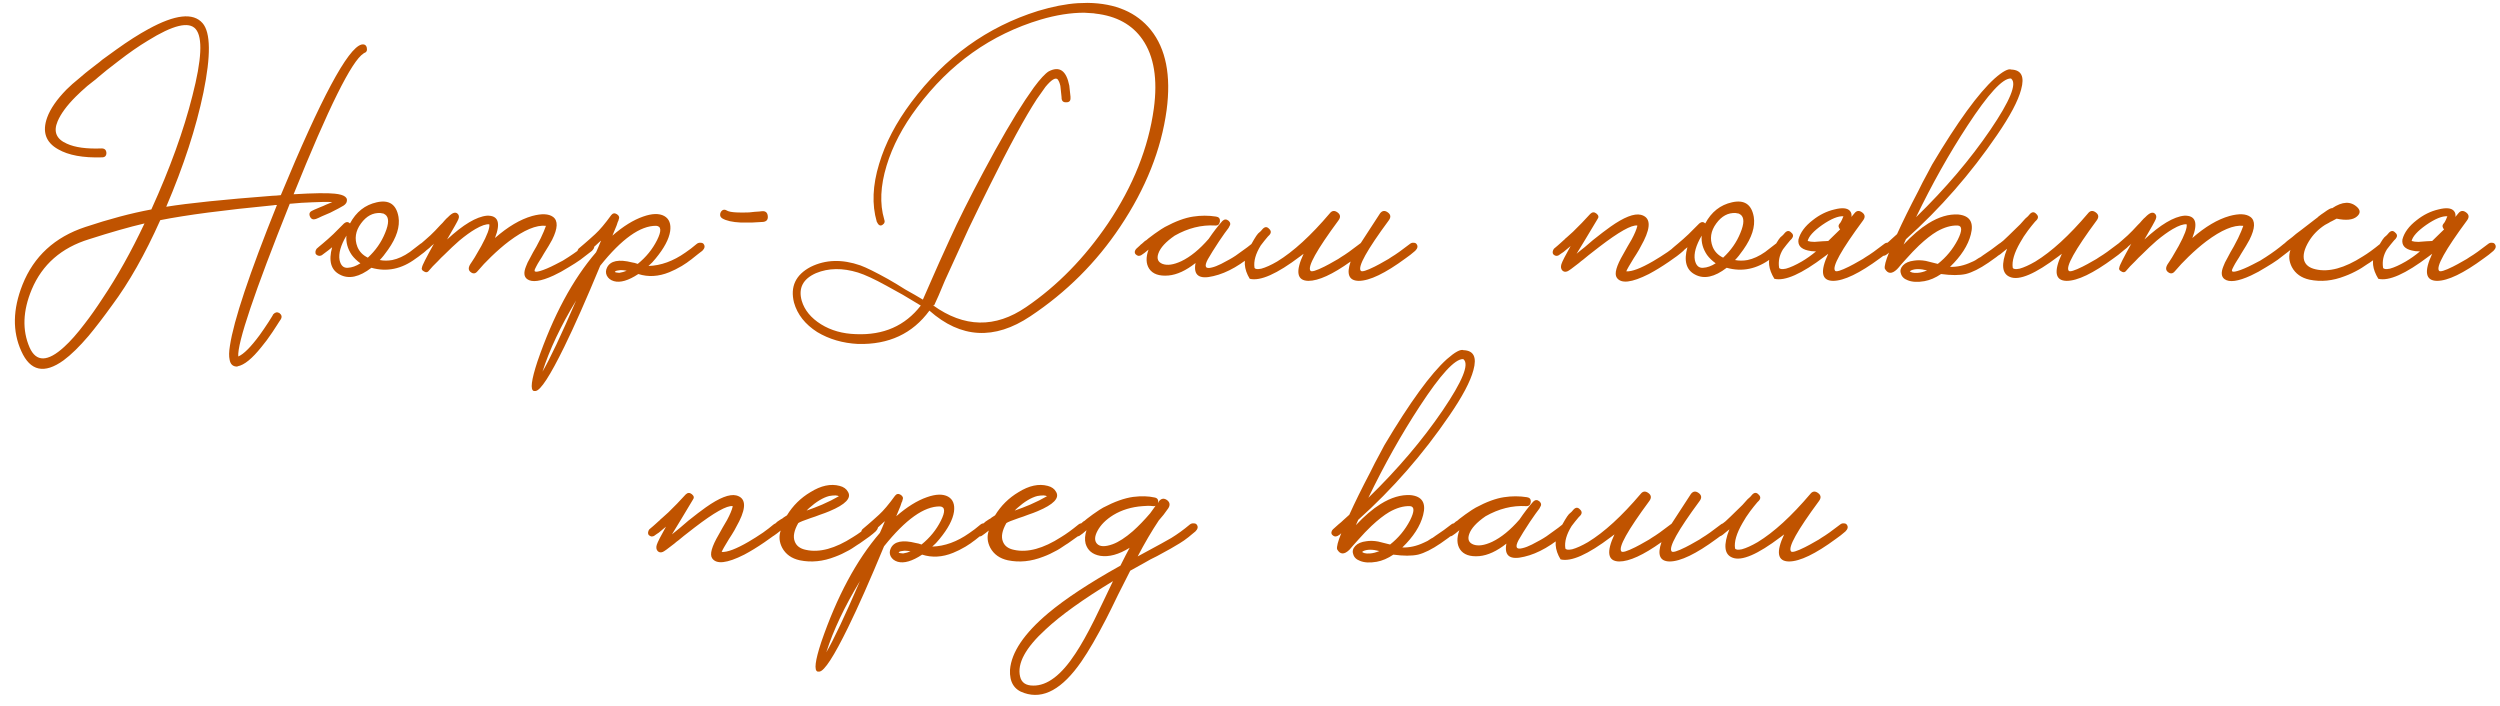 <?xml version="1.0" encoding="UTF-8"?> <svg xmlns="http://www.w3.org/2000/svg" width="294" height="83" viewBox="0 0 294 83" fill="none"><path d="M32.149 36.95C32.359 36.717 32.593 36.67 32.849 36.81C33.129 37.02 33.188 37.265 33.024 37.545L32.814 37.86L32.569 38.245C32.359 38.572 32.184 38.84 32.044 39.05C31.578 39.75 31.146 40.333 30.749 40.8C29.653 42.177 28.719 42.935 27.949 43.075C27.973 43.075 27.949 43.087 27.879 43.11C27.389 43.11 27.098 42.842 27.004 42.305C26.911 41.908 26.923 41.36 27.039 40.66C27.483 37.697 29.326 32.178 32.569 24.105C32.359 24.105 32.219 24.117 32.149 24.14C26.339 24.7 21.906 25.283 18.849 25.89C17.053 29.903 15.163 33.24 13.179 35.9C12.153 37.323 11.231 38.525 10.414 39.505C9.341 40.765 8.361 41.722 7.474 42.375C5.211 44.008 3.554 43.647 2.504 41.29C1.454 38.98 1.501 36.378 2.644 33.485C3.974 30.148 6.436 27.885 10.029 26.695C12.829 25.762 15.419 25.073 17.799 24.63C19.993 19.8 21.603 15.343 22.629 11.26C23.726 7.013 23.854 4.4 23.014 3.42C22.221 2.487 20.343 2.942 17.379 4.785C16.329 5.415 15.186 6.208 13.949 7.165C13.483 7.515 13.016 7.877 12.549 8.25C12.223 8.53 11.884 8.81 11.534 9.09L11.254 9.335L10.939 9.58C10.706 9.767 10.484 9.942 10.274 10.105C9.761 10.548 9.306 10.968 8.909 11.365C7.859 12.415 7.148 13.383 6.774 14.27C6.261 15.483 6.623 16.358 7.859 16.895C8.816 17.338 10.181 17.525 11.954 17.455C12.304 17.455 12.491 17.63 12.514 17.98C12.514 18.33 12.339 18.505 11.989 18.505C9.773 18.575 8.058 18.26 6.844 17.56C5.374 16.743 4.943 15.495 5.549 13.815C5.923 12.788 6.681 11.692 7.824 10.525C8.244 10.105 8.746 9.662 9.329 9.195C9.539 9.008 9.773 8.81 10.029 8.6L10.379 8.32L10.694 8.075C10.951 7.888 11.161 7.725 11.324 7.585C11.581 7.398 11.814 7.212 12.024 7.025C12.608 6.605 13.156 6.208 13.669 5.835C15.069 4.832 16.329 4.027 17.449 3.42C20.599 1.693 22.723 1.46 23.819 2.72C24.776 3.817 24.811 6.535 23.924 10.875C23.061 15.028 21.603 19.508 19.549 24.315C22.139 23.895 26.316 23.463 32.079 23.02C32.289 23.02 32.604 22.997 33.024 22.95C37.738 11.563 40.899 5.66 42.509 5.24C42.859 5.17 43.069 5.298 43.139 5.625C43.209 5.952 43.093 6.162 42.789 6.255C42.766 6.255 42.754 6.267 42.754 6.29C41.378 7.13 38.636 12.648 34.529 22.845C36.886 22.705 38.496 22.682 39.359 22.775C40.549 22.892 41.004 23.253 40.724 23.86C40.631 24 40.526 24.105 40.409 24.175C40.153 24.338 39.628 24.618 38.834 25.015C38.531 25.155 38.204 25.295 37.854 25.435C37.574 25.575 37.341 25.68 37.154 25.75C36.828 25.867 36.594 25.773 36.454 25.47C36.314 25.143 36.408 24.91 36.734 24.77C36.758 24.747 37.049 24.618 37.609 24.385C37.913 24.268 38.158 24.163 38.344 24.07C38.648 23.953 38.893 23.848 39.079 23.755C38.519 23.732 37.738 23.743 36.734 23.79C35.918 23.813 35.031 23.872 34.074 23.965C29.921 34.348 27.903 40.333 28.019 41.92C28.649 41.663 29.489 40.823 30.539 39.4C30.889 38.91 31.239 38.397 31.589 37.86C31.706 37.673 31.823 37.487 31.939 37.3C32.033 37.16 32.091 37.055 32.114 36.985L32.149 36.95ZM12.059 35.095C13.786 32.528 15.431 29.588 16.994 26.275C15.198 26.695 13.028 27.313 10.484 28.13C7.218 29.133 4.966 31.105 3.729 34.045C2.679 36.565 2.598 38.84 3.484 40.87C4.254 42.597 5.608 42.573 7.544 40.8C8.268 40.147 9.073 39.237 9.959 38.07C10.613 37.23 11.313 36.238 12.059 35.095ZM50.259 28.725C50.423 28.958 50.364 29.215 50.084 29.495L49.839 29.705L49.559 29.915C49.326 30.102 49.104 30.265 48.894 30.405C47.238 31.642 45.499 32.003 43.679 31.49C42.256 32.587 41.019 32.855 39.969 32.295C38.919 31.758 38.616 30.685 39.059 29.075L38.674 29.39L37.834 30.02C37.741 30.067 37.636 30.09 37.519 30.09C37.379 30.067 37.263 30.008 37.169 29.915C37.099 29.822 37.076 29.705 37.099 29.565C37.123 29.448 37.169 29.343 37.239 29.25C37.309 29.203 37.403 29.122 37.519 29.005L37.729 28.83L37.939 28.655C38.359 28.305 38.779 27.932 39.199 27.535L40.459 26.275C40.716 26.065 40.949 26.065 41.159 26.275C41.883 24.922 42.933 24.093 44.309 23.79C45.756 23.463 46.608 24.035 46.864 25.505C47.051 26.648 46.643 27.932 45.639 29.355C45.266 29.892 44.939 30.3 44.659 30.58C45.126 30.673 45.616 30.673 46.129 30.58C46.806 30.44 47.494 30.125 48.194 29.635C48.661 29.285 49.069 28.97 49.419 28.69C49.559 28.573 49.723 28.527 49.909 28.55C50.073 28.55 50.189 28.608 50.259 28.725ZM43.259 30.3C44.169 29.46 44.846 28.492 45.289 27.395C45.756 26.275 45.756 25.552 45.289 25.225L45.219 25.19L45.114 25.12C44.998 25.097 44.869 25.073 44.729 25.05C43.843 25.003 43.084 25.412 42.454 26.275C41.801 27.162 41.661 28.083 42.034 29.04C42.268 29.6 42.676 30.02 43.259 30.3ZM40.914 31.49C41.381 31.467 41.871 31.292 42.384 30.965C41.964 30.662 41.626 30.335 41.369 29.985C40.879 29.262 40.669 28.503 40.739 27.71C40.063 28.853 39.794 29.81 39.934 30.58C40.074 31.233 40.401 31.537 40.914 31.49ZM69.794 28.725C69.957 28.958 69.899 29.215 69.619 29.495L68.254 30.545C67.857 30.825 67.402 31.117 66.889 31.42C66.259 31.817 65.664 32.143 65.104 32.4C63.587 33.1 62.549 33.24 61.989 32.82C61.615 32.54 61.569 32.05 61.849 31.35C61.942 31.07 62.117 30.708 62.374 30.265L62.689 29.67L63.074 29.005C63.471 28.282 63.762 27.687 63.949 27.22C64.019 27.057 64.077 26.905 64.124 26.765C64.171 26.672 64.194 26.602 64.194 26.555C63.074 26.438 61.627 27.045 59.854 28.375C59.177 28.888 58.477 29.495 57.754 30.195C57.17 30.755 56.634 31.327 56.144 31.91C55.91 32.19 55.654 32.225 55.374 32.015C55.071 31.805 55.047 31.49 55.304 31.07L55.374 30.965L55.514 30.755C55.607 30.592 55.712 30.428 55.829 30.265C56.109 29.775 56.365 29.332 56.599 28.935C57.299 27.652 57.614 26.8 57.544 26.38C57.17 26.333 56.622 26.52 55.899 26.94C55.339 27.267 54.709 27.722 54.009 28.305C53.472 28.772 52.889 29.32 52.259 29.95C52.002 30.183 51.745 30.44 51.489 30.72C51.302 30.907 51.104 31.105 50.894 31.315L50.369 31.91C50.229 32.05 50.054 32.05 49.844 31.91C49.611 31.793 49.541 31.63 49.634 31.42C49.634 31.257 50.1 30.335 51.034 28.655L50.894 28.795L50.719 28.935C50.602 29.052 50.532 29.122 50.509 29.145C49.995 29.565 49.622 29.857 49.389 30.02C49.156 30.16 48.934 30.125 48.724 29.915C48.654 29.822 48.63 29.705 48.654 29.565C48.677 29.448 48.724 29.343 48.794 29.25C48.864 29.18 49.086 28.993 49.459 28.69C49.645 28.527 49.821 28.375 49.984 28.235C50.194 28.048 50.404 27.862 50.614 27.675C50.964 27.348 51.361 26.94 51.804 26.45L52.049 26.205L52.259 25.96C52.422 25.773 52.562 25.633 52.679 25.54C53.169 25.027 53.542 24.887 53.799 25.12C53.986 25.283 54.02 25.505 53.904 25.785C53.81 26.018 53.367 26.812 52.574 28.165C54.464 26.415 56.027 25.482 57.264 25.365C58.594 25.318 58.909 26.193 58.209 27.99C59.725 26.66 61.184 25.797 62.584 25.4C63.704 25.097 64.52 25.132 65.034 25.505C65.641 25.948 65.606 26.847 64.929 28.2C64.719 28.597 64.392 29.145 63.949 29.845L63.704 30.265L63.459 30.65C63.295 30.907 63.167 31.128 63.074 31.315L62.934 31.595C62.887 31.688 62.864 31.77 62.864 31.84C62.887 31.98 63.097 31.992 63.494 31.875C63.984 31.735 64.591 31.478 65.314 31.105C65.594 30.965 65.885 30.813 66.189 30.65C66.399 30.51 66.621 30.37 66.854 30.23C67.647 29.717 68.347 29.203 68.954 28.69C69.094 28.573 69.257 28.527 69.444 28.55C69.607 28.55 69.724 28.608 69.794 28.725ZM82.767 28.725C82.93 28.958 82.872 29.215 82.592 29.495L82.312 29.705L81.997 29.95C81.74 30.16 81.507 30.347 81.297 30.51L81.052 30.685L80.772 30.895L80.177 31.28C79.664 31.583 79.174 31.828 78.707 32.015C77.447 32.528 76.234 32.598 75.067 32.225C73.9 32.995 72.944 33.275 72.197 33.065C71.8 32.948 71.52 32.727 71.357 32.4C71.217 32.097 71.229 31.782 71.392 31.455C71.789 30.662 72.769 30.463 74.332 30.86C74.519 30.883 74.74 30.942 74.997 31.035C75.977 30.242 76.735 29.308 77.272 28.235C77.809 27.162 77.774 26.602 77.167 26.555C75.3 26.532 73.107 28.095 70.587 31.245C68.954 35.188 67.542 38.373 66.352 40.8C64.695 44.183 63.575 45.91 62.992 45.98H62.782C62.339 45.863 62.479 44.708 63.202 42.515C65.045 37.148 67.344 32.867 70.097 29.67L70.377 29.04L70.622 28.445L70.657 28.375V28.305C70.19 28.748 69.77 29.122 69.397 29.425C69.14 29.635 68.884 29.833 68.627 30.02C68.534 30.067 68.429 30.09 68.312 30.09C68.172 30.067 68.055 30.008 67.962 29.915C67.892 29.822 67.869 29.705 67.892 29.565C67.915 29.448 67.962 29.343 68.032 29.25C68.102 29.18 68.335 28.982 68.732 28.655C68.919 28.492 69.105 28.328 69.292 28.165C69.525 27.955 69.759 27.745 69.992 27.535C70.529 27.045 71.159 26.298 71.882 25.295C72.069 25.062 72.29 25.027 72.547 25.19C72.804 25.353 72.874 25.563 72.757 25.82L72.722 25.96L72.652 26.1C72.605 26.263 72.559 26.403 72.512 26.52C72.349 26.94 72.185 27.337 72.022 27.71C73.282 26.613 74.484 25.867 75.627 25.47C76.677 25.097 77.505 25.073 78.112 25.4C78.695 25.727 78.929 26.322 78.812 27.185C78.672 28.118 78.1 29.192 77.097 30.405C76.84 30.732 76.56 31.023 76.257 31.28C77.727 31.233 79.174 30.708 80.597 29.705C81.017 29.425 81.46 29.087 81.927 28.69C82.067 28.573 82.23 28.527 82.417 28.55C82.58 28.55 82.697 28.608 82.767 28.725ZM63.797 43.705C64.66 42.235 65.979 39.447 67.752 35.34C65.932 38.35 64.614 41.138 63.797 43.705ZM72.827 32.085C73.13 32.038 73.422 31.957 73.702 31.84C73.469 31.793 73.282 31.77 73.142 31.77H72.932L72.687 31.805C72.477 31.828 72.349 31.887 72.302 31.98C72.325 32.003 72.395 32.027 72.512 32.05C72.629 32.073 72.734 32.085 72.827 32.085ZM85.496 24.77C85.706 24.887 86.079 24.957 86.616 24.98C87.013 25.003 87.503 25.003 88.086 24.98C88.296 24.957 88.518 24.933 88.751 24.91C88.915 24.91 89.09 24.898 89.276 24.875L89.591 24.84C90.011 24.793 90.245 24.98 90.291 25.4C90.338 25.82 90.151 26.053 89.731 26.1H89.696L89.066 26.135L88.436 26.17H87.106C86.126 26.123 85.403 25.96 84.936 25.68C84.796 25.587 84.715 25.47 84.691 25.33C84.668 25.213 84.691 25.085 84.761 24.945C84.948 24.642 85.193 24.583 85.496 24.77ZM108.285 35.935L107.235 35.305L106.185 34.675C105.392 34.232 104.738 33.87 104.225 33.59C102.825 32.82 101.717 32.307 100.9 32.05C99.08 31.49 97.435 31.513 95.965 32.12C94.425 32.797 93.865 33.882 94.285 35.375C94.612 36.472 95.37 37.393 96.56 38.14C97.727 38.863 99.092 39.248 100.655 39.295C103.898 39.435 106.442 38.315 108.285 35.935ZM111.12 32.995L110.385 34.745L109.86 35.9H109.72C113.383 38.537 117.035 38.607 120.675 36.11C124.338 33.613 127.547 30.335 130.3 26.275C133.263 21.865 135.06 17.362 135.69 12.765C136.157 9.312 135.713 6.605 134.36 4.645C133.147 2.895 131.303 1.88 128.83 1.6C128.76 1.577 128.69 1.565 128.62 1.565L127.5 1.495C125.913 1.495 124.21 1.763 122.39 2.3C116.533 4.05 111.692 7.492 107.865 12.625C106.162 14.888 104.96 17.175 104.26 19.485C103.537 21.865 103.443 23.965 103.98 25.785C104.097 26.065 104.027 26.287 103.77 26.45C103.513 26.613 103.292 26.485 103.105 26.065C102.522 24.058 102.615 21.795 103.385 19.275C104.108 16.848 105.368 14.433 107.165 12.03C111.132 6.733 116.102 3.152 122.075 1.285C123.778 0.772 125.33 0.468 126.73 0.375L127.92 0.34C131.187 0.387 133.66 1.448 135.34 3.525C137.113 5.742 137.732 8.88 137.195 12.94C136.565 17.583 134.745 22.157 131.735 26.66C128.935 30.86 125.412 34.372 121.165 37.195C116.942 40.018 112.987 39.797 109.3 36.53C107.317 39.237 104.517 40.543 100.9 40.45C99.103 40.357 97.505 39.89 96.105 39.05C94.682 38.14 93.772 36.985 93.375 35.585C92.908 33.718 93.562 32.318 95.335 31.385C97.085 30.522 99.033 30.463 101.18 31.21C101.88 31.467 102.965 32.003 104.435 32.82L105.45 33.415L106.465 34.045C107.305 34.512 107.993 34.908 108.53 35.235L109.79 32.365C110.047 31.758 110.677 30.358 111.68 28.165C112.683 25.948 114.013 23.288 115.67 20.185C117.56 16.638 119.193 13.827 120.57 11.75L121.585 10.28C122.332 9.277 122.915 8.647 123.335 8.39C124.595 7.737 125.4 8.297 125.75 10.07L125.89 11.365V11.505C125.913 11.855 125.75 12.03 125.4 12.03C125.05 12.053 124.863 11.89 124.84 11.54V11.435L124.7 10.105C124.63 9.778 124.525 9.522 124.385 9.335C124.128 9.078 123.65 9.37 122.95 10.21L121.935 11.645C120.535 13.792 118.668 17.222 116.335 21.935C115.542 23.522 114.737 25.167 113.92 26.87C113.64 27.477 112.707 29.518 111.12 32.995ZM148.017 28.725C148.18 28.958 148.122 29.215 147.842 29.495C146.045 31.105 144.33 32.097 142.697 32.47C141.017 32.89 140.317 32.377 140.597 30.93C139.477 31.817 138.415 32.307 137.412 32.4C136.315 32.493 135.557 32.225 135.137 31.595C134.764 31.012 134.74 30.265 135.067 29.355C134.717 29.658 134.425 29.88 134.192 30.02C134.099 30.067 133.994 30.09 133.877 30.09C133.76 30.067 133.655 30.008 133.562 29.915C133.469 29.822 133.434 29.705 133.457 29.565C133.48 29.448 133.539 29.343 133.632 29.25C133.702 29.18 133.83 29.063 134.017 28.9L134.157 28.76L134.297 28.655C134.414 28.538 134.53 28.433 134.647 28.34C134.694 28.317 134.752 28.282 134.822 28.235C134.892 28.165 134.974 28.095 135.067 28.025C135.324 27.838 135.557 27.663 135.767 27.5C136.397 27.057 136.805 26.788 136.992 26.695C138.252 26.018 139.36 25.61 140.317 25.47C141.227 25.33 142.125 25.33 143.012 25.47C143.339 25.517 143.49 25.703 143.467 26.03C143.42 26.38 143.234 26.543 142.907 26.52C141.297 26.427 139.71 26.823 138.147 27.71C137.097 28.433 136.455 29.133 136.222 29.81C136.012 30.417 136.175 30.825 136.712 31.035C137.272 31.245 138.007 31.14 138.917 30.72C139.99 30.207 141.064 29.332 142.137 28.095C142.674 27.302 143.21 26.602 143.747 25.995C143.98 25.762 144.225 25.75 144.482 25.96C144.715 26.17 144.739 26.403 144.552 26.66L144.517 26.73L144.482 26.8C144.225 27.127 143.852 27.652 143.362 28.375C142.779 29.262 142.335 29.973 142.032 30.51C141.589 31.35 141.752 31.665 142.522 31.455C142.825 31.385 143.187 31.245 143.607 31.035C143.934 30.872 144.26 30.697 144.587 30.51C145.054 30.253 145.544 29.927 146.057 29.53C146.267 29.39 146.477 29.238 146.687 29.075C146.85 28.958 147.014 28.83 147.177 28.69C147.317 28.573 147.469 28.527 147.632 28.55C147.795 28.55 147.924 28.608 148.017 28.725ZM158.834 30.755C156.711 32.272 155.054 33.03 153.864 33.03C152.511 33.007 152.324 31.945 153.304 29.845L152.884 30.16C150.178 32.213 148.206 33.088 146.969 32.785C146.269 31.642 146.199 30.533 146.759 29.46C147.319 28.387 147.716 27.722 147.949 27.465L148.264 27.185L148.509 26.905C148.766 26.648 149.011 26.648 149.244 26.905C149.501 27.138 149.513 27.383 149.279 27.64L149.209 27.71L149.104 27.815C148.824 28.142 148.544 28.492 148.264 28.865C147.658 29.845 147.413 30.72 147.529 31.49C147.599 31.653 147.868 31.688 148.334 31.595C148.848 31.455 149.466 31.175 150.189 30.755C152.103 29.588 154.168 27.698 156.384 25.085C156.641 24.758 156.944 24.723 157.294 24.98C157.644 25.237 157.679 25.552 157.399 25.925C154.833 29.402 153.736 31.373 154.109 31.84C154.226 32.003 154.774 31.84 155.754 31.35C156.128 31.163 156.513 30.953 156.909 30.72C157.259 30.533 157.528 30.37 157.714 30.23C158.228 29.927 158.951 29.413 159.884 28.69C159.931 28.643 159.978 28.608 160.024 28.585L162.299 25.085C162.556 24.758 162.859 24.723 163.209 24.98C163.559 25.237 163.594 25.552 163.314 25.925C160.748 29.402 159.651 31.373 160.024 31.84C160.141 32.003 160.689 31.84 161.669 31.35C162.043 31.163 162.428 30.953 162.824 30.72C163.174 30.533 163.443 30.37 163.629 30.23C164.143 29.927 164.866 29.413 165.799 28.69C165.939 28.573 166.091 28.527 166.254 28.55C166.418 28.55 166.534 28.608 166.604 28.725C166.768 28.958 166.709 29.215 166.429 29.495C166.056 29.822 165.683 30.113 165.309 30.37C162.906 32.143 161.063 33.03 159.779 33.03C158.636 33.007 158.321 32.248 158.834 30.755ZM198.18 28.725C198.32 28.958 198.25 29.215 197.97 29.495C197.526 29.892 196.955 30.323 196.255 30.79C195.438 31.35 194.656 31.828 193.91 32.225C191.88 33.252 190.62 33.392 190.13 32.645C189.826 32.202 190.083 31.28 190.9 29.88L191.39 29.005L191.88 28.165C192.23 27.512 192.451 26.987 192.545 26.59V26.52C191.868 26.427 190.375 27.267 188.065 29.04C187.715 29.32 187.295 29.647 186.805 30.02L186.21 30.51L185.93 30.72L185.685 30.93C184.915 31.537 184.46 31.863 184.32 31.91C184.086 32.003 183.888 31.968 183.725 31.805C183.561 31.618 183.526 31.373 183.62 31.07C183.713 30.767 184.075 30.055 184.705 28.935C184.401 29.192 184.121 29.425 183.865 29.635C183.771 29.705 183.666 29.775 183.55 29.845L183.305 30.02C183.235 30.067 183.13 30.09 182.99 30.09C182.873 30.067 182.768 30.008 182.675 29.915C182.605 29.822 182.581 29.705 182.605 29.565C182.628 29.448 182.675 29.343 182.745 29.25C182.815 29.18 182.966 29.052 183.2 28.865C183.316 28.748 183.421 28.655 183.515 28.585C183.655 28.468 183.783 28.352 183.9 28.235C183.946 28.212 183.993 28.165 184.04 28.095C184.11 28.048 184.191 27.978 184.285 27.885C184.495 27.698 184.728 27.488 184.985 27.255C185.685 26.578 186.361 25.878 187.015 25.155C187.248 24.922 187.493 24.91 187.75 25.12C188.006 25.33 188.041 25.552 187.855 25.785C187.318 26.672 186.828 27.488 186.385 28.235C186.035 28.818 185.708 29.355 185.405 29.845C185.615 29.658 185.93 29.402 186.35 29.075L187.33 28.235C188.146 27.582 188.835 27.057 189.395 26.66C190.981 25.54 192.171 25.073 192.965 25.26C194.061 25.54 194.178 26.555 193.315 28.305C193.151 28.608 192.965 28.958 192.755 29.355L192.44 29.88L192.125 30.37C191.635 31.163 191.343 31.677 191.25 31.91C191.903 31.957 192.953 31.56 194.4 30.72C194.96 30.393 195.531 30.032 196.115 29.635C196.605 29.285 197.013 28.97 197.34 28.69C197.48 28.573 197.631 28.527 197.795 28.55C197.958 28.55 198.086 28.608 198.18 28.725ZM209.639 28.725C209.803 28.958 209.744 29.215 209.464 29.495L209.219 29.705L208.939 29.915C208.706 30.102 208.484 30.265 208.274 30.405C206.618 31.642 204.879 32.003 203.059 31.49C201.636 32.587 200.399 32.855 199.349 32.295C198.299 31.758 197.996 30.685 198.439 29.075L198.054 29.39L197.214 30.02C197.121 30.067 197.016 30.09 196.899 30.09C196.759 30.067 196.643 30.008 196.549 29.915C196.479 29.822 196.456 29.705 196.479 29.565C196.503 29.448 196.549 29.343 196.619 29.25C196.689 29.203 196.783 29.122 196.899 29.005L197.109 28.83L197.319 28.655C197.739 28.305 198.159 27.932 198.579 27.535L199.839 26.275C200.096 26.065 200.329 26.065 200.539 26.275C201.263 24.922 202.313 24.093 203.689 23.79C205.136 23.463 205.988 24.035 206.244 25.505C206.431 26.648 206.023 27.932 205.019 29.355C204.646 29.892 204.319 30.3 204.039 30.58C204.506 30.673 204.996 30.673 205.509 30.58C206.186 30.44 206.874 30.125 207.574 29.635C208.041 29.285 208.449 28.97 208.799 28.69C208.939 28.573 209.103 28.527 209.289 28.55C209.453 28.55 209.569 28.608 209.639 28.725ZM202.639 30.3C203.549 29.46 204.226 28.492 204.669 27.395C205.136 26.275 205.136 25.552 204.669 25.225L204.599 25.19L204.494 25.12C204.378 25.097 204.249 25.073 204.109 25.05C203.223 25.003 202.464 25.412 201.834 26.275C201.181 27.162 201.041 28.083 201.414 29.04C201.648 29.6 202.056 30.02 202.639 30.3ZM200.294 31.49C200.761 31.467 201.251 31.292 201.764 30.965C201.344 30.662 201.006 30.335 200.749 29.985C200.259 29.262 200.049 28.503 200.119 27.71C199.443 28.853 199.174 29.81 199.314 30.58C199.454 31.233 199.781 31.537 200.294 31.49ZM217.729 25.505C217.845 25.365 217.962 25.225 218.079 25.085C218.335 24.758 218.639 24.723 218.989 24.98C219.339 25.237 219.374 25.552 219.094 25.925C216.527 29.402 215.43 31.373 215.804 31.84C215.92 32.003 216.469 31.84 217.449 31.35C217.822 31.163 218.207 30.953 218.604 30.72C218.954 30.533 219.222 30.37 219.409 30.23C219.922 29.927 220.645 29.413 221.579 28.69C221.719 28.573 221.87 28.527 222.034 28.55C222.197 28.55 222.314 28.608 222.384 28.725C222.547 28.958 222.489 29.215 222.209 29.495C221.835 29.822 221.462 30.113 221.089 30.37C218.685 32.143 216.842 33.03 215.559 33.03C214.205 33.007 214.019 31.945 214.999 29.845L214.579 30.16C211.872 32.213 209.9 33.088 208.664 32.785C207.964 31.642 207.847 30.615 208.314 29.705C208.78 28.772 209.13 28.177 209.364 27.92L209.679 27.64L209.924 27.36C210.18 27.103 210.425 27.103 210.659 27.36C210.915 27.57 210.927 27.815 210.694 28.095L210.624 28.165L210.519 28.27C210.239 28.597 209.959 28.947 209.679 29.32C209.259 29.997 209.107 30.72 209.224 31.49C209.294 31.653 209.562 31.688 210.029 31.595C210.542 31.455 211.16 31.175 211.884 30.755C212.444 30.428 213.004 30.032 213.564 29.565C213.19 29.565 212.875 29.53 212.619 29.46C211.779 29.273 211.405 28.842 211.499 28.165C211.709 27.348 212.269 26.59 213.179 25.89C213.972 25.26 214.824 24.84 215.734 24.63C216.644 24.397 217.25 24.455 217.554 24.805C217.717 24.992 217.775 25.225 217.729 25.505ZM214.999 28.34C215.442 27.92 215.909 27.465 216.399 26.975C216.305 26.882 216.247 26.777 216.224 26.66C216.2 26.543 216.235 26.427 216.329 26.31C216.422 26.217 216.515 26.065 216.609 25.855L216.784 25.435C216.177 25.388 215.349 25.727 214.299 26.45C213.272 27.173 212.7 27.803 212.584 28.34C212.794 28.41 213.062 28.445 213.389 28.445L213.844 28.41L214.299 28.375C214.555 28.352 214.789 28.34 214.999 28.34ZM235.06 28.69C235.2 28.573 235.352 28.527 235.515 28.55C235.679 28.55 235.795 28.608 235.865 28.725C236.029 28.958 235.97 29.215 235.69 29.495C235.084 30.008 234.465 30.475 233.835 30.895C232.809 31.595 231.922 32.038 231.175 32.225C230.429 32.388 229.46 32.388 228.27 32.225C227.617 32.668 226.964 32.948 226.31 33.065C225.517 33.205 224.864 33.17 224.35 32.96C223.907 32.797 223.639 32.528 223.545 32.155C223.429 31.828 223.51 31.513 223.79 31.21C224.07 30.907 224.502 30.72 225.085 30.65C225.505 30.58 225.972 30.592 226.485 30.685L227.185 30.86L227.885 31.035C228.865 30.265 229.647 29.32 230.23 28.2C230.767 27.127 230.767 26.567 230.23 26.52H230.195C229.449 26.497 228.644 26.73 227.78 27.22C227.15 27.593 226.45 28.142 225.68 28.865C225.214 29.308 224.7 29.845 224.14 30.475L223.825 30.825L223.545 31.14C223.359 31.373 223.207 31.548 223.09 31.665C222.484 32.248 222.005 32.225 221.655 31.595C221.585 31.315 221.749 30.685 222.145 29.705C222.005 29.845 221.865 29.95 221.725 30.02C221.632 30.067 221.527 30.09 221.41 30.09C221.294 30.067 221.189 30.008 221.095 29.915C221.002 29.822 220.967 29.705 220.99 29.565C221.014 29.448 221.072 29.343 221.165 29.25C221.235 29.18 221.457 28.982 221.83 28.655C222.04 28.492 222.227 28.328 222.39 28.165C222.624 27.955 222.857 27.745 223.09 27.535C223.744 26.088 224.572 24.408 225.575 22.495C225.925 21.772 226.275 21.095 226.625 20.465C226.905 19.928 227.104 19.555 227.22 19.345C230.207 14.328 232.657 10.957 234.57 9.23C235.527 8.39 236.18 8.04 236.53 8.18C237.72 8.227 238.105 9.008 237.685 10.525C237.335 11.855 236.39 13.64 234.85 15.88C231.747 20.43 228.177 24.513 224.14 28.13L223.86 28.76C224.864 27.687 225.832 26.858 226.765 26.275C228.002 25.505 229.18 25.155 230.3 25.225C231.654 25.365 232.144 26.147 231.77 27.57C231.444 28.853 230.627 30.125 229.32 31.385C230.16 31.408 231 31.222 231.84 30.825C232.144 30.708 232.435 30.545 232.715 30.335C232.832 30.288 232.949 30.218 233.065 30.125L233.205 30.02L233.31 29.95C233.917 29.553 234.5 29.133 235.06 28.69ZM236.46 9.23C235.504 9.207 233.812 11.05 231.385 14.76C229.215 18.073 227.197 21.667 225.33 25.54C228.784 22.18 231.7 18.75 234.08 15.25C236.39 11.843 237.207 9.848 236.53 9.265C236.554 9.265 236.53 9.253 236.46 9.23ZM225.54 32.085C225.867 32.062 226.229 31.968 226.625 31.805C225.832 31.595 225.202 31.595 224.735 31.805L224.595 31.91L224.7 31.98C224.747 32.003 224.805 32.027 224.875 32.05C225.039 32.097 225.26 32.108 225.54 32.085ZM249.859 28.725C250.022 28.958 249.964 29.215 249.684 29.495C249.31 29.822 248.937 30.113 248.564 30.37C246.16 32.143 244.317 33.03 243.034 33.03C241.68 33.007 241.494 31.945 242.474 29.845L242.054 30.16C239.347 32.213 237.457 33.018 236.384 32.575C235.427 32.202 235.31 31.093 236.034 29.25C235.847 29.413 235.66 29.565 235.474 29.705L235.264 29.88L235.054 30.02C234.96 30.067 234.855 30.09 234.739 30.09C234.599 30.067 234.482 30.008 234.389 29.915C234.319 29.822 234.295 29.705 234.319 29.565C234.342 29.448 234.389 29.343 234.459 29.25C234.529 29.18 234.739 28.993 235.089 28.69C235.252 28.55 235.415 28.422 235.579 28.305C235.765 28.118 235.964 27.932 236.174 27.745C236.57 27.372 237.037 26.917 237.574 26.38C237.737 26.193 237.935 25.972 238.169 25.715L238.484 25.435L238.729 25.155C238.985 24.898 239.23 24.898 239.464 25.155C239.72 25.388 239.732 25.633 239.499 25.89L239.429 25.96L239.324 26.065C239.044 26.392 238.764 26.742 238.484 27.115C238.134 27.582 237.83 28.048 237.574 28.515C236.874 29.728 236.582 30.72 236.699 31.49C236.769 31.653 237.037 31.688 237.504 31.595C238.017 31.455 238.635 31.175 239.359 30.755C241.272 29.588 243.337 27.698 245.554 25.085C245.81 24.758 246.114 24.723 246.464 24.98C246.814 25.237 246.849 25.552 246.569 25.925C244.002 29.402 242.905 31.373 243.279 31.84C243.395 32.003 243.944 31.84 244.924 31.35C245.297 31.163 245.682 30.953 246.079 30.72C246.429 30.533 246.697 30.37 246.884 30.23C247.397 29.927 248.12 29.413 249.054 28.69C249.194 28.573 249.345 28.527 249.509 28.55C249.672 28.55 249.789 28.608 249.859 28.725ZM269.403 28.725C269.566 28.958 269.508 29.215 269.228 29.495L267.863 30.545C267.466 30.825 267.011 31.117 266.498 31.42C265.868 31.817 265.273 32.143 264.713 32.4C263.196 33.1 262.158 33.24 261.598 32.82C261.225 32.54 261.178 32.05 261.458 31.35C261.551 31.07 261.726 30.708 261.983 30.265L262.298 29.67L262.683 29.005C263.08 28.282 263.371 27.687 263.558 27.22C263.628 27.057 263.686 26.905 263.733 26.765C263.78 26.672 263.803 26.602 263.803 26.555C262.683 26.438 261.236 27.045 259.463 28.375C258.786 28.888 258.086 29.495 257.363 30.195C256.78 30.755 256.243 31.327 255.753 31.91C255.52 32.19 255.263 32.225 254.983 32.015C254.68 31.805 254.656 31.49 254.913 31.07L254.983 30.965L255.123 30.755C255.216 30.592 255.321 30.428 255.438 30.265C255.718 29.775 255.975 29.332 256.208 28.935C256.908 27.652 257.223 26.8 257.153 26.38C256.78 26.333 256.231 26.52 255.508 26.94C254.948 27.267 254.318 27.722 253.618 28.305C253.081 28.772 252.498 29.32 251.868 29.95C251.611 30.183 251.355 30.44 251.098 30.72C250.911 30.907 250.713 31.105 250.503 31.315L249.978 31.91C249.838 32.05 249.663 32.05 249.453 31.91C249.22 31.793 249.15 31.63 249.243 31.42C249.243 31.257 249.71 30.335 250.643 28.655L250.503 28.795L250.328 28.935C250.211 29.052 250.141 29.122 250.118 29.145C249.605 29.565 249.231 29.857 248.998 30.02C248.765 30.16 248.543 30.125 248.333 29.915C248.263 29.822 248.24 29.705 248.263 29.565C248.286 29.448 248.333 29.343 248.403 29.25C248.473 29.18 248.695 28.993 249.068 28.69C249.255 28.527 249.43 28.375 249.593 28.235C249.803 28.048 250.013 27.862 250.223 27.675C250.573 27.348 250.97 26.94 251.413 26.45L251.658 26.205L251.868 25.96C252.031 25.773 252.171 25.633 252.288 25.54C252.778 25.027 253.151 24.887 253.408 25.12C253.595 25.283 253.63 25.505 253.513 25.785C253.42 26.018 252.976 26.812 252.183 28.165C254.073 26.415 255.636 25.482 256.873 25.365C258.203 25.318 258.518 26.193 257.818 27.99C259.335 26.66 260.793 25.797 262.193 25.4C263.313 25.097 264.13 25.132 264.643 25.505C265.25 25.948 265.215 26.847 264.538 28.2C264.328 28.597 264.001 29.145 263.558 29.845L263.313 30.265L263.068 30.65C262.905 30.907 262.776 31.128 262.683 31.315L262.543 31.595C262.496 31.688 262.473 31.77 262.473 31.84C262.496 31.98 262.706 31.992 263.103 31.875C263.593 31.735 264.2 31.478 264.923 31.105C265.203 30.965 265.495 30.813 265.798 30.65C266.008 30.51 266.23 30.37 266.463 30.23C267.256 29.717 267.956 29.203 268.563 28.69C268.703 28.573 268.866 28.527 269.053 28.55C269.216 28.55 269.333 28.608 269.403 28.725ZM280.731 28.725C280.871 28.958 280.801 29.215 280.521 29.495C280.148 29.845 279.53 30.312 278.666 30.895L278.386 31.07L278.071 31.28C277.838 31.443 277.616 31.583 277.406 31.7C276.823 32.027 276.275 32.283 275.761 32.47C274.338 33.03 272.95 33.17 271.596 32.89C270.64 32.68 269.951 32.19 269.531 31.42C269.181 30.743 269.123 30.067 269.356 29.39C269.006 29.67 268.726 29.88 268.516 30.02C268.446 30.067 268.341 30.09 268.201 30.09C268.085 30.067 267.98 30.008 267.886 29.915C267.816 29.822 267.793 29.705 267.816 29.565C267.84 29.425 267.886 29.32 267.956 29.25C268.026 29.18 268.155 29.063 268.341 28.9L268.481 28.76L268.621 28.655C268.738 28.538 268.855 28.433 268.971 28.34C269.041 28.293 269.24 28.142 269.566 27.885C269.66 27.815 269.811 27.687 270.021 27.5L270.581 27.08C271.561 26.333 272.121 25.902 272.261 25.785C272.285 25.762 272.331 25.727 272.401 25.68L272.541 25.575L272.646 25.47C272.88 25.283 273.09 25.132 273.276 25.015C273.813 24.618 274.14 24.443 274.256 24.49C275.47 23.673 276.461 23.638 277.231 24.385C277.605 24.758 277.581 25.12 277.161 25.47C276.695 25.867 275.901 25.948 274.781 25.715C274.711 25.762 274.536 25.855 274.256 25.995C274.093 26.065 273.965 26.135 273.871 26.205C273.708 26.298 273.556 26.38 273.416 26.45C272.623 26.963 271.993 27.605 271.526 28.375C270.99 29.262 270.803 30.008 270.966 30.615C271.13 31.152 271.573 31.502 272.296 31.665C273.86 32.038 275.715 31.537 277.861 30.16C278.445 29.81 279.121 29.32 279.891 28.69C280.031 28.573 280.183 28.527 280.346 28.55C280.51 28.55 280.638 28.608 280.731 28.725ZM288.754 25.505C288.871 25.365 288.987 25.225 289.104 25.085C289.361 24.758 289.664 24.723 290.014 24.98C290.364 25.237 290.399 25.552 290.119 25.925C287.552 29.402 286.456 31.373 286.829 31.84C286.946 32.003 287.494 31.84 288.474 31.35C288.847 31.163 289.232 30.953 289.629 30.72C289.979 30.533 290.247 30.37 290.434 30.23C290.947 29.927 291.671 29.413 292.604 28.69C292.744 28.573 292.896 28.527 293.059 28.55C293.222 28.55 293.339 28.608 293.409 28.725C293.572 28.958 293.514 29.215 293.234 29.495C292.861 29.822 292.487 30.113 292.114 30.37C289.711 32.143 287.867 33.03 286.584 33.03C285.231 33.007 285.044 31.945 286.024 29.845L285.604 30.16C282.897 32.213 280.926 33.088 279.689 32.785C278.989 31.642 278.872 30.615 279.339 29.705C279.806 28.772 280.156 28.177 280.389 27.92L280.704 27.64L280.949 27.36C281.206 27.103 281.451 27.103 281.684 27.36C281.941 27.57 281.952 27.815 281.719 28.095L281.649 28.165L281.544 28.27C281.264 28.597 280.984 28.947 280.704 29.32C280.284 29.997 280.132 30.72 280.249 31.49C280.319 31.653 280.587 31.688 281.054 31.595C281.567 31.455 282.186 31.175 282.909 30.755C283.469 30.428 284.029 30.032 284.589 29.565C284.216 29.565 283.901 29.53 283.644 29.46C282.804 29.273 282.431 28.842 282.524 28.165C282.734 27.348 283.294 26.59 284.204 25.89C284.997 25.26 285.849 24.84 286.759 24.63C287.669 24.397 288.276 24.455 288.579 24.805C288.742 24.992 288.801 25.225 288.754 25.505ZM286.024 28.34C286.467 27.92 286.934 27.465 287.424 26.975C287.331 26.882 287.272 26.777 287.249 26.66C287.226 26.543 287.261 26.427 287.354 26.31C287.447 26.217 287.541 26.065 287.634 25.855L287.809 25.435C287.202 25.388 286.374 25.727 285.324 26.45C284.297 27.173 283.726 27.803 283.609 28.34C283.819 28.41 284.087 28.445 284.414 28.445L284.869 28.41L285.324 28.375C285.581 28.352 285.814 28.34 286.024 28.34ZM91.796 61.725C91.936 61.958 91.865 62.215 91.585 62.495C91.142 62.892 90.57 63.323 89.871 63.79C89.054 64.35 88.272 64.828 87.525 65.225C85.496 66.252 84.236 66.392 83.746 65.645C83.442 65.202 83.699 64.28 84.516 62.88L85.005 62.005L85.496 61.165C85.846 60.512 86.067 59.987 86.16 59.59V59.52C85.484 59.427 83.99 60.267 81.68 62.04C81.331 62.32 80.91 62.647 80.421 63.02L79.826 63.51L79.546 63.72L79.3 63.93C78.531 64.537 78.076 64.863 77.936 64.91C77.702 65.003 77.504 64.968 77.341 64.805C77.177 64.618 77.142 64.373 77.236 64.07C77.329 63.767 77.691 63.055 78.32 61.935C78.017 62.192 77.737 62.425 77.481 62.635C77.387 62.705 77.282 62.775 77.165 62.845L76.921 63.02C76.85 63.067 76.746 63.09 76.606 63.09C76.489 63.067 76.384 63.008 76.29 62.915C76.221 62.822 76.197 62.705 76.221 62.565C76.244 62.448 76.29 62.343 76.361 62.25C76.43 62.18 76.582 62.052 76.816 61.865C76.932 61.748 77.037 61.655 77.13 61.585C77.27 61.468 77.399 61.352 77.516 61.235C77.562 61.212 77.609 61.165 77.656 61.095C77.725 61.048 77.807 60.978 77.9 60.885C78.111 60.698 78.344 60.488 78.6 60.255C79.3 59.578 79.977 58.878 80.63 58.155C80.864 57.922 81.109 57.91 81.365 58.12C81.622 58.33 81.657 58.552 81.471 58.785C80.934 59.672 80.444 60.488 80.001 61.235C79.65 61.818 79.324 62.355 79.02 62.845C79.231 62.658 79.546 62.402 79.966 62.075L80.945 61.235C81.762 60.582 82.451 60.057 83.01 59.66C84.597 58.54 85.787 58.073 86.581 58.26C87.677 58.54 87.794 59.555 86.93 61.305C86.767 61.608 86.581 61.958 86.371 62.355L86.055 62.88L85.74 63.37C85.251 64.163 84.959 64.677 84.865 64.91C85.519 64.957 86.569 64.56 88.016 63.72C88.576 63.393 89.147 63.032 89.731 62.635C90.221 62.285 90.629 61.97 90.956 61.69C91.096 61.573 91.247 61.527 91.41 61.55C91.574 61.55 91.702 61.608 91.796 61.725ZM103.185 61.725C103.325 61.958 103.255 62.215 102.975 62.495C102.602 62.845 101.983 63.312 101.12 63.895L100.84 64.07L100.525 64.28C100.292 64.443 100.07 64.583 99.86 64.7C99.277 65.027 98.728 65.283 98.215 65.47C96.792 66.03 95.403 66.17 94.05 65.89C93.093 65.68 92.405 65.19 91.985 64.42C91.635 63.743 91.577 63.067 91.81 62.39C91.46 62.67 91.18 62.88 90.97 63.02C90.9 63.067 90.795 63.09 90.655 63.09C90.538 63.067 90.433 63.008 90.34 62.915C90.27 62.822 90.247 62.705 90.27 62.565C90.293 62.425 90.34 62.32 90.41 62.25C90.48 62.18 90.608 62.063 90.795 61.9L90.935 61.76L91.075 61.655C91.192 61.538 91.308 61.433 91.425 61.34C91.472 61.317 91.612 61.223 91.845 61.06L91.985 60.99L92.16 60.85L92.545 60.605C93.245 59.462 94.167 58.552 95.31 57.875C96.547 57.105 97.69 56.86 98.74 57.14C99.207 57.257 99.533 57.49 99.72 57.84C100.163 58.563 99.44 59.322 97.55 60.115C97.223 60.255 96.85 60.395 96.43 60.535L95.87 60.745L95.345 60.92C94.528 61.2 94.038 61.398 93.875 61.515C93.385 62.378 93.245 63.09 93.455 63.65C93.642 64.187 94.085 64.525 94.785 64.665C96.372 65.015 98.215 64.513 100.315 63.16C100.898 62.81 101.575 62.32 102.345 61.69C102.485 61.573 102.637 61.527 102.8 61.55C102.963 61.55 103.092 61.608 103.185 61.725ZM98.67 58.365L98.495 58.295C98.425 58.295 98.343 58.283 98.25 58.26C98.017 58.26 97.772 58.283 97.515 58.33C96.792 58.517 95.998 58.995 95.135 59.765L94.855 60.045C95.462 59.835 96.068 59.602 96.675 59.345C97.422 59.018 98.075 58.692 98.635 58.365H98.67ZM116.143 61.725C116.307 61.958 116.248 62.215 115.968 62.495L115.688 62.705L115.373 62.95C115.117 63.16 114.883 63.347 114.673 63.51L114.428 63.685L114.148 63.895L113.553 64.28C113.04 64.583 112.55 64.828 112.083 65.015C110.823 65.528 109.61 65.598 108.443 65.225C107.277 65.995 106.32 66.275 105.573 66.065C105.177 65.948 104.897 65.727 104.733 65.4C104.593 65.097 104.605 64.782 104.768 64.455C105.165 63.662 106.145 63.463 107.708 63.86C107.895 63.883 108.117 63.942 108.373 64.035C109.353 63.242 110.112 62.308 110.648 61.235C111.185 60.162 111.15 59.602 110.543 59.555C108.677 59.532 106.483 61.095 103.963 64.245C102.33 68.188 100.918 71.373 99.728 73.8C98.072 77.183 96.952 78.91 96.368 78.98H96.159C95.715 78.863 95.855 77.708 96.579 75.515C98.422 70.148 100.72 65.867 103.473 62.67L103.753 62.04L103.998 61.445L104.033 61.375V61.305C103.567 61.748 103.147 62.122 102.773 62.425C102.517 62.635 102.26 62.833 102.003 63.02C101.91 63.067 101.805 63.09 101.688 63.09C101.548 63.067 101.432 63.008 101.338 62.915C101.268 62.822 101.245 62.705 101.268 62.565C101.292 62.448 101.338 62.343 101.408 62.25C101.478 62.18 101.712 61.982 102.108 61.655C102.295 61.492 102.482 61.328 102.668 61.165C102.902 60.955 103.135 60.745 103.368 60.535C103.905 60.045 104.535 59.298 105.258 58.295C105.445 58.062 105.667 58.027 105.923 58.19C106.18 58.353 106.25 58.563 106.133 58.82L106.098 58.96L106.028 59.1C105.982 59.263 105.935 59.403 105.888 59.52C105.725 59.94 105.562 60.337 105.398 60.71C106.658 59.613 107.86 58.867 109.003 58.47C110.053 58.097 110.882 58.073 111.488 58.4C112.072 58.727 112.305 59.322 112.188 60.185C112.048 61.118 111.477 62.192 110.473 63.405C110.217 63.732 109.937 64.023 109.633 64.28C111.103 64.233 112.55 63.708 113.973 62.705C114.393 62.425 114.837 62.087 115.303 61.69C115.443 61.573 115.607 61.527 115.793 61.55C115.957 61.55 116.073 61.608 116.143 61.725ZM97.174 76.705C98.037 75.235 99.355 72.447 101.128 68.34C99.308 71.35 97.99 74.138 97.174 76.705ZM106.203 65.085C106.507 65.038 106.798 64.957 107.078 64.84C106.845 64.793 106.658 64.77 106.518 64.77H106.308L106.063 64.805C105.853 64.828 105.725 64.887 105.678 64.98C105.702 65.003 105.772 65.027 105.888 65.05C106.005 65.073 106.11 65.085 106.203 65.085ZM127.658 61.725C127.798 61.958 127.728 62.215 127.448 62.495C127.074 62.845 126.456 63.312 125.593 63.895L125.313 64.07L124.998 64.28C124.764 64.443 124.543 64.583 124.333 64.7C123.749 65.027 123.201 65.283 122.688 65.47C121.264 66.03 119.876 66.17 118.523 65.89C117.566 65.68 116.878 65.19 116.458 64.42C116.108 63.743 116.049 63.067 116.283 62.39C115.933 62.67 115.653 62.88 115.443 63.02C115.373 63.067 115.268 63.09 115.128 63.09C115.011 63.067 114.906 63.008 114.813 62.915C114.743 62.822 114.719 62.705 114.743 62.565C114.766 62.425 114.813 62.32 114.883 62.25C114.953 62.18 115.081 62.063 115.268 61.9L115.408 61.76L115.548 61.655C115.664 61.538 115.781 61.433 115.898 61.34C115.944 61.317 116.084 61.223 116.318 61.06L116.458 60.99L116.633 60.85L117.018 60.605C117.718 59.462 118.639 58.552 119.783 57.875C121.019 57.105 122.163 56.86 123.213 57.14C123.679 57.257 124.006 57.49 124.193 57.84C124.636 58.563 123.913 59.322 122.023 60.115C121.696 60.255 121.323 60.395 120.903 60.535L120.343 60.745L119.818 60.92C119.001 61.2 118.511 61.398 118.348 61.515C117.858 62.378 117.718 63.09 117.928 63.65C118.114 64.187 118.558 64.525 119.258 64.665C120.844 65.015 122.688 64.513 124.788 63.16C125.371 62.81 126.048 62.32 126.818 61.69C126.958 61.573 127.109 61.527 127.273 61.55C127.436 61.55 127.564 61.608 127.658 61.725ZM123.143 58.365L122.968 58.295C122.898 58.295 122.816 58.283 122.723 58.26C122.489 58.26 122.244 58.283 121.988 58.33C121.264 58.517 120.471 58.995 119.608 59.765L119.328 60.045C119.934 59.835 120.541 59.602 121.148 59.345C121.894 59.018 122.548 58.692 123.108 58.365H123.143ZM140.756 61.725C140.919 61.958 140.861 62.215 140.581 62.495C140.441 62.612 140.313 62.717 140.196 62.81L139.776 63.16C139.426 63.44 139.076 63.685 138.726 63.895C138.213 64.222 137.326 64.723 136.066 65.4L135.296 65.785L134.491 66.24L132.916 67.115L131.481 69.95C130.898 71.163 130.431 72.108 130.081 72.785C128.984 74.908 128.016 76.577 127.176 77.79C124.936 81.033 122.696 82.27 120.456 81.5C119.266 81.127 118.706 80.217 118.776 78.77C118.939 76.717 120.433 74.5 123.256 72.12C125.286 70.417 128.121 68.55 131.761 66.52C132.228 65.587 132.589 64.887 132.846 64.42C131.563 65.213 130.408 65.528 129.381 65.365C128.471 65.202 127.899 64.723 127.666 63.93C127.549 63.463 127.584 62.938 127.771 62.355C127.468 62.635 127.188 62.857 126.931 63.02C126.838 63.067 126.733 63.09 126.616 63.09C126.499 63.067 126.394 63.008 126.301 62.915C126.208 62.822 126.173 62.705 126.196 62.565C126.219 62.448 126.278 62.343 126.371 62.25C126.441 62.18 126.569 62.063 126.756 61.9L126.896 61.76L127.036 61.655C127.153 61.538 127.269 61.433 127.386 61.34C127.433 61.317 127.491 61.282 127.561 61.235C127.631 61.165 127.713 61.095 127.806 61.025C128.063 60.838 128.296 60.663 128.506 60.5C129.136 60.057 129.544 59.788 129.731 59.695C131.061 58.995 132.239 58.575 133.266 58.435C134.223 58.318 135.063 58.342 135.786 58.505C136.136 58.575 136.264 58.797 136.171 59.17L136.311 58.925C136.591 58.598 136.906 58.563 137.256 58.82C137.583 59.077 137.629 59.392 137.396 59.765L136.836 60.535C136.626 60.792 136.439 61.013 136.276 61.2C135.436 62.46 134.608 63.872 133.791 65.435C136.171 64.152 137.489 63.428 137.746 63.265C138.469 62.822 139.193 62.297 139.916 61.69C140.056 61.573 140.219 61.527 140.406 61.55C140.569 61.55 140.686 61.608 140.756 61.725ZM121.506 80.625C123.163 80.648 124.819 79.388 126.476 76.845C127.129 75.865 127.864 74.558 128.681 72.925C128.984 72.318 129.346 71.572 129.766 70.685L130.886 68.34C127.386 70.463 124.749 72.353 122.976 74.01C120.596 76.18 119.593 78.035 119.966 79.575C120.129 80.275 120.643 80.625 121.506 80.625ZM130.851 64C131.551 63.743 132.344 63.23 133.231 62.46C133.908 61.853 134.584 61.153 135.261 60.36L135.891 59.485L135.751 59.52H135.611C135.214 59.473 134.806 59.473 134.386 59.52C133.079 59.613 131.924 59.963 130.921 60.57C130.058 61.107 129.439 61.725 129.066 62.425C128.716 63.078 128.693 63.58 128.996 63.93C129.323 64.303 129.941 64.327 130.851 64ZM170.649 61.69C170.789 61.573 170.94 61.527 171.104 61.55C171.267 61.55 171.384 61.608 171.454 61.725C171.617 61.958 171.559 62.215 171.279 62.495C170.672 63.008 170.054 63.475 169.424 63.895C168.397 64.595 167.51 65.038 166.764 65.225C166.017 65.388 165.049 65.388 163.859 65.225C163.205 65.668 162.552 65.948 161.899 66.065C161.105 66.205 160.452 66.17 159.939 65.96C159.495 65.797 159.227 65.528 159.134 65.155C159.017 64.828 159.099 64.513 159.379 64.21C159.659 63.907 160.09 63.72 160.674 63.65C161.094 63.58 161.56 63.592 162.074 63.685L162.774 63.86L163.474 64.035C164.454 63.265 165.235 62.32 165.819 61.2C166.355 60.127 166.355 59.567 165.819 59.52H165.784C165.037 59.497 164.232 59.73 163.369 60.22C162.739 60.593 162.039 61.142 161.269 61.865C160.802 62.308 160.289 62.845 159.729 63.475L159.414 63.825L159.134 64.14C158.947 64.373 158.795 64.548 158.679 64.665C158.072 65.248 157.594 65.225 157.244 64.595C157.174 64.315 157.337 63.685 157.734 62.705C157.594 62.845 157.454 62.95 157.314 63.02C157.22 63.067 157.115 63.09 156.999 63.09C156.882 63.067 156.777 63.008 156.684 62.915C156.59 62.822 156.555 62.705 156.579 62.565C156.602 62.448 156.66 62.343 156.754 62.25C156.824 62.18 157.045 61.982 157.419 61.655C157.629 61.492 157.815 61.328 157.979 61.165C158.212 60.955 158.445 60.745 158.679 60.535C159.332 59.088 160.16 57.408 161.164 55.495C161.514 54.772 161.864 54.095 162.214 53.465C162.494 52.928 162.692 52.555 162.809 52.345C165.795 47.328 168.245 43.957 170.159 42.23C171.115 41.39 171.769 41.04 172.119 41.18C173.309 41.227 173.694 42.008 173.274 43.525C172.924 44.855 171.979 46.64 170.439 48.88C167.335 53.43 163.765 57.513 159.729 61.13L159.449 61.76C160.452 60.687 161.42 59.858 162.354 59.275C163.59 58.505 164.769 58.155 165.889 58.225C167.242 58.365 167.732 59.147 167.359 60.57C167.032 61.853 166.215 63.125 164.909 64.385C165.749 64.408 166.589 64.222 167.429 63.825C167.732 63.708 168.024 63.545 168.304 63.335C168.42 63.288 168.537 63.218 168.654 63.125L168.794 63.02L168.899 62.95C169.505 62.553 170.089 62.133 170.649 61.69ZM172.049 42.23C171.092 42.207 169.4 44.05 166.974 47.76C164.804 51.073 162.785 54.667 160.919 58.54C164.372 55.18 167.289 51.75 169.669 48.25C171.979 44.843 172.795 42.848 172.119 42.265C172.142 42.265 172.119 42.253 172.049 42.23ZM161.129 65.085C161.455 65.062 161.817 64.968 162.214 64.805C161.42 64.595 160.79 64.595 160.324 64.805L160.184 64.91L160.289 64.98C160.335 65.003 160.394 65.027 160.464 65.05C160.627 65.097 160.849 65.108 161.129 65.085ZM184.572 61.725C184.735 61.958 184.677 62.215 184.397 62.495C182.6 64.105 180.885 65.097 179.252 65.47C177.572 65.89 176.872 65.377 177.152 63.93C176.032 64.817 174.97 65.307 173.967 65.4C172.87 65.493 172.112 65.225 171.692 64.595C171.319 64.012 171.295 63.265 171.622 62.355C171.272 62.658 170.98 62.88 170.747 63.02C170.654 63.067 170.549 63.09 170.432 63.09C170.315 63.067 170.21 63.008 170.117 62.915C170.024 62.822 169.989 62.705 170.012 62.565C170.035 62.448 170.094 62.343 170.187 62.25C170.257 62.18 170.385 62.063 170.572 61.9L170.712 61.76L170.852 61.655C170.969 61.538 171.085 61.433 171.202 61.34C171.249 61.317 171.307 61.282 171.377 61.235C171.447 61.165 171.529 61.095 171.622 61.025C171.879 60.838 172.112 60.663 172.322 60.5C172.952 60.057 173.36 59.788 173.547 59.695C174.807 59.018 175.915 58.61 176.872 58.47C177.782 58.33 178.68 58.33 179.567 58.47C179.894 58.517 180.045 58.703 180.022 59.03C179.975 59.38 179.789 59.543 179.462 59.52C177.852 59.427 176.265 59.823 174.702 60.71C173.652 61.433 173.01 62.133 172.777 62.81C172.567 63.417 172.73 63.825 173.267 64.035C173.827 64.245 174.562 64.14 175.472 63.72C176.545 63.207 177.619 62.332 178.692 61.095C179.229 60.302 179.765 59.602 180.302 58.995C180.535 58.762 180.78 58.75 181.037 58.96C181.27 59.17 181.294 59.403 181.107 59.66L181.072 59.73L181.037 59.8C180.78 60.127 180.407 60.652 179.917 61.375C179.334 62.262 178.89 62.973 178.587 63.51C178.144 64.35 178.307 64.665 179.077 64.455C179.38 64.385 179.742 64.245 180.162 64.035C180.489 63.872 180.815 63.697 181.142 63.51C181.609 63.253 182.099 62.927 182.612 62.53C182.822 62.39 183.032 62.238 183.242 62.075C183.405 61.958 183.569 61.83 183.732 61.69C183.872 61.573 184.024 61.527 184.187 61.55C184.35 61.55 184.479 61.608 184.572 61.725ZM195.39 63.755C193.266 65.272 191.61 66.03 190.42 66.03C189.066 66.007 188.88 64.945 189.86 62.845L189.44 63.16C186.733 65.213 184.761 66.088 183.525 65.785C182.825 64.642 182.755 63.533 183.315 62.46C183.875 61.387 184.271 60.722 184.505 60.465L184.82 60.185L185.065 59.905C185.321 59.648 185.566 59.648 185.8 59.905C186.056 60.138 186.068 60.383 185.835 60.64L185.765 60.71L185.66 60.815C185.38 61.142 185.1 61.492 184.82 61.865C184.213 62.845 183.968 63.72 184.085 64.49C184.155 64.653 184.423 64.688 184.89 64.595C185.403 64.455 186.021 64.175 186.745 63.755C188.658 62.588 190.723 60.698 192.94 58.085C193.196 57.758 193.5 57.723 193.85 57.98C194.2 58.237 194.235 58.552 193.955 58.925C191.388 62.402 190.291 64.373 190.665 64.84C190.781 65.003 191.33 64.84 192.31 64.35C192.683 64.163 193.068 63.953 193.465 63.72C193.815 63.533 194.083 63.37 194.27 63.23C194.783 62.927 195.506 62.413 196.44 61.69C196.486 61.643 196.533 61.608 196.58 61.585L198.855 58.085C199.111 57.758 199.415 57.723 199.765 57.98C200.115 58.237 200.15 58.552 199.87 58.925C197.303 62.402 196.206 64.373 196.58 64.84C196.696 65.003 197.245 64.84 198.225 64.35C198.598 64.163 198.983 63.953 199.38 63.72C199.73 63.533 199.998 63.37 200.185 63.23C200.698 62.927 201.421 62.413 202.355 61.69C202.495 61.573 202.646 61.527 202.81 61.55C202.973 61.55 203.09 61.608 203.16 61.725C203.323 61.958 203.265 62.215 202.985 62.495C202.611 62.822 202.238 63.113 201.865 63.37C199.461 65.143 197.618 66.03 196.335 66.03C195.191 66.007 194.876 65.248 195.39 63.755ZM217.2 61.725C217.363 61.958 217.305 62.215 217.025 62.495C216.652 62.822 216.278 63.113 215.905 63.37C213.502 65.143 211.658 66.03 210.375 66.03C209.022 66.007 208.835 64.945 209.815 62.845L209.395 63.16C206.688 65.213 204.798 66.018 203.725 65.575C202.768 65.202 202.652 64.093 203.375 62.25C203.188 62.413 203.002 62.565 202.815 62.705L202.605 62.88L202.395 63.02C202.302 63.067 202.197 63.09 202.08 63.09C201.94 63.067 201.823 63.008 201.73 62.915C201.66 62.822 201.637 62.705 201.66 62.565C201.683 62.448 201.73 62.343 201.8 62.25C201.87 62.18 202.08 61.993 202.43 61.69C202.593 61.55 202.757 61.422 202.92 61.305C203.107 61.118 203.305 60.932 203.515 60.745C203.912 60.372 204.378 59.917 204.915 59.38C205.078 59.193 205.277 58.972 205.51 58.715L205.825 58.435L206.07 58.155C206.327 57.898 206.572 57.898 206.805 58.155C207.062 58.388 207.073 58.633 206.84 58.89L206.77 58.96L206.665 59.065C206.385 59.392 206.105 59.742 205.825 60.115C205.475 60.582 205.172 61.048 204.915 61.515C204.215 62.728 203.923 63.72 204.04 64.49C204.11 64.653 204.378 64.688 204.845 64.595C205.358 64.455 205.977 64.175 206.7 63.755C208.613 62.588 210.678 60.698 212.895 58.085C213.152 57.758 213.455 57.723 213.805 57.98C214.155 58.237 214.19 58.552 213.91 58.925C211.343 62.402 210.247 64.373 210.62 64.84C210.737 65.003 211.285 64.84 212.265 64.35C212.638 64.163 213.023 63.953 213.42 63.72C213.77 63.533 214.038 63.37 214.225 63.23C214.738 62.927 215.462 62.413 216.395 61.69C216.535 61.573 216.687 61.527 216.85 61.55C217.013 61.55 217.13 61.608 217.2 61.725Z" fill="#C05300"></path></svg> 